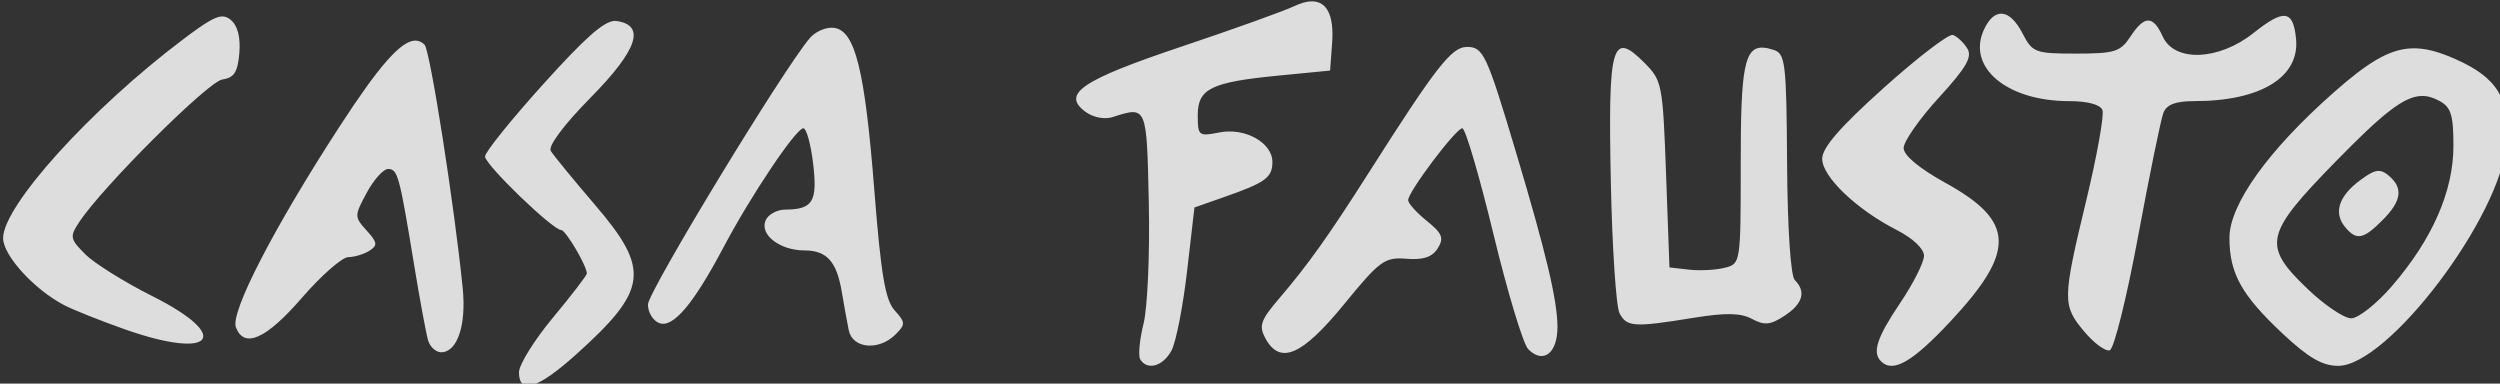 <?xml version="1.0" encoding="UTF-8" standalone="no"?>
<svg
   xmlns:dc="http://purl.org/dc/elements/1.1/"
   xmlns:cc="http://creativecommons.org/ns#"
   xmlns:rdf="http://www.w3.org/1999/02/22-rdf-syntax-ns#"
   xmlns:svg="http://www.w3.org/2000/svg"
   xmlns="http://www.w3.org/2000/svg"
   id="svg8"
   version="1.1"
   viewBox="0 0 97.605 14.977"
   height="14.977mm"
   width="97.605mm">
  <rect x="0" y="0" width="97.605" height="14.977" fill="#333333" stroke="none"/>
  <defs
     id="defs2" />
  <g
     transform="translate(-77.453,-33.494)"
     id="layer1">
    <path
       id="path4174"
       transform="scale(0.265)"
       d="m 485.553,126.592 c -0.739,5e-4 -1.607,0.233 -2.598,0.707 -1.496,0.716 -8.996,3.407 -16.664,5.979 -14.678,4.923 -17.655,6.945 -14.109,9.578 1.13,0.839 2.809,1.171 4,0.791 5.085,-1.622 5.034,-1.745 5.346,12.645 0.161,7.425 -0.189,15.435 -0.777,17.801 -0.589,2.366 -0.807,4.728 -0.484,5.25 1.035,1.674 3.361,1.016 4.602,-1.301 0.662,-1.238 1.694,-6.487 2.293,-11.666 l 1.09,-9.416 4.514,-1.584 c 5.958,-2.09 6.971,-2.834 6.971,-5.119 0,-2.853 -4.055,-5.104 -7.836,-4.348 -3.016,0.603 -3.164,0.485 -3.164,-2.514 0,-3.951 1.939,-4.899 12,-5.875 l 7.5,-0.729 0.299,-4.086 c 0.294,-4.016 -0.762,-6.115 -2.98,-6.113 z m 101.705,1.822 c -0.993,-0.087 -1.941,0.7 -2.705,2.377 -2.523,5.538 3.405,10.5 12.543,10.5 2.731,0 4.617,0.502 4.928,1.312 0.277,0.722 -0.788,6.685 -2.369,13.25 -3.54,14.7 -3.554,15.532 -0.297,19.402 1.443,1.715 3.131,2.951 3.75,2.746 0.619,-0.205 2.496,-7.76 4.17,-16.791 1.674,-9.031 3.348,-17.207 3.719,-18.17 0.483,-1.253 1.786,-1.75 4.582,-1.75 9.766,0 15.527,-3.535 14.969,-9.184 -0.42,-4.254 -1.761,-4.433 -6.279,-0.842 -5.105,4.057 -11.626,4.313 -13.352,0.525 -1.44,-3.16 -2.703,-3.16 -4.773,0 -1.463,2.233 -2.318,2.5 -7.998,2.5 -6.054,0 -6.433,-0.144 -7.91,-3 -0.945,-1.827 -1.983,-2.79 -2.977,-2.877 z m -261.975,0.42 c -1.085,-0.163 -2.593,0.761 -6.125,3.428 -13.569,10.245 -26.424,24.457 -26.424,29.217 0,2.545 4.592,7.581 9,9.871 1.375,0.714 5.425,2.327 9,3.584 12.973,4.56 15.855,1.044 4.016,-4.898 -4.116,-2.066 -8.574,-4.847 -9.908,-6.182 -2.258,-2.258 -2.321,-2.587 -0.896,-4.744 3.431,-5.196 18.992,-20.706 21.07,-21.002 1.749,-0.249 2.283,-1.075 2.52,-3.902 0.194,-2.318 -0.248,-4.04 -1.25,-4.871 -0.327,-0.271 -0.64,-0.446 -1.002,-0.5 z m 57.516,0.643 c -1.632,0.092 -4.364,2.535 -10.438,9.26 -4.745,5.253 -8.627,10.072 -8.627,10.709 0,1.209 9.962,10.829 11.225,10.84 0.669,0.006 3.775,5.275 3.775,6.404 -10e-6,0.274 -2.25,3.201 -5,6.506 -2.75,3.304 -5,6.929 -5,8.053 0,3.28 2.787,2.421 8.354,-2.576 10.666,-9.575 11.045,-12.53 2.84,-22.105 -3.194,-3.727 -6.124,-7.303 -6.512,-7.947 -0.42,-0.699 1.948,-3.863 5.865,-7.838 6.923,-7.026 8.161,-10.675 3.83,-11.293 -0.1,-0.014 -0.204,-0.018 -0.312,-0.012 z m 31.936,0.998 c -1.078,0.034 -2.407,0.66 -3.146,1.523 -3.896,4.552 -23.854,37.4 -23.854,39.262 -10e-6,1.152 0.747,2.38 1.66,2.73 2.03,0.779 5.033,-2.765 9.494,-11.199 4.015,-7.592 10.665,-17.5 11.744,-17.5 0.453,0 1.1,2.342 1.439,5.205 0.664,5.607 -0.032,6.752 -4.119,6.779 -1.255,0.008 -2.565,0.756 -2.912,1.66 -0.805,2.098 2.18,4.355 5.762,4.355 3.277,0 4.739,1.624 5.49,6.096 0.314,1.873 0.776,4.417 1.025,5.654 0.548,2.722 4.443,3.079 6.891,0.631 1.492,-1.492 1.482,-1.771 -0.131,-3.553 -1.374,-1.518 -2.014,-5.304 -2.984,-17.631 -1.399,-17.78 -2.822,-23.547 -5.916,-23.99 -0.141,-0.02 -0.289,-0.028 -0.443,-0.023 z m 165.258,1.07 c -0.604,-0.201 -5.184,3.301 -10.178,7.783 -6.452,5.791 -9.08,8.817 -9.08,10.453 0,2.651 5.058,7.478 11.027,10.523 2.335,1.191 3.973,2.745 3.973,3.77 0,0.959 -1.575,4.083 -3.5,6.941 -3.439,5.106 -4.157,7.286 -2.834,8.609 1.76,1.76 4.614,0.122 10.205,-5.855 9.686,-10.354 9.548,-14.768 -0.641,-20.395 -3.937,-2.174 -6.23,-4.081 -6.23,-5.182 0,-0.958 2.333,-4.293 5.186,-7.414 4.086,-4.471 4.972,-6.013 4.178,-7.271 -0.554,-0.878 -1.501,-1.761 -2.105,-1.963 z M 353.5,132.373 c -2.147,-0.025 -5.414,3.754 -11.232,12.715 -9.66,14.878 -16.084,27.326 -15.238,29.529 1.219,3.178 4.454,1.736 9.705,-4.326 2.859,-3.3 5.94,-6.007 6.848,-6.016 0.908,-0.008 2.308,-0.429 3.111,-0.938 1.25,-0.79 1.191,-1.221 -0.406,-2.986 -1.822,-2.014 -1.822,-2.147 0.018,-5.562 1.036,-1.924 2.447,-3.498 3.137,-3.498 1.425,0 1.671,0.896 3.822,14 0.858,5.225 1.794,10.287 2.082,11.25 0.288,0.963 1.151,1.75 1.92,1.75 2.374,0 3.722,-3.98 3.182,-9.393 -1.208,-12.105 -4.807,-35.1 -5.623,-35.916 -0.394,-0.394 -0.829,-0.604 -1.324,-0.609 z m 154.863,0.936 c -2.234,0.019 -4.52,2.949 -14.309,18.34 -6.052,9.516 -9.086,13.774 -13.381,18.789 -2.653,3.098 -2.953,3.963 -1.996,5.75 2.149,4.016 5.393,2.638 11.578,-4.922 5.313,-6.494 6.011,-7.005 9.227,-6.75 2.487,0.198 3.803,-0.242 4.615,-1.541 0.946,-1.512 0.676,-2.189 -1.613,-4.037 -1.512,-1.221 -2.75,-2.593 -2.75,-3.049 -10e-6,-1.245 7.047,-10.598 7.984,-10.598 0.448,0 2.512,7.021 4.588,15.602 2.076,8.581 4.383,16.211 5.129,16.957 2.202,2.202 4.299,0.607 4.299,-3.271 0,-3.889 -1.653,-10.856 -6.117,-25.787 -4.327,-14.473 -4.809,-15.503 -7.254,-15.482 z m 43.779,0.111 c -2.92,-0.25 -3.408,3.165 -3.408,16.975 -10e-6,14.814 -0.007,14.86 -2.379,15.455 -1.309,0.328 -3.671,0.45 -5.25,0.27 l -2.871,-0.328 -0.5,-13.73 c -0.485,-13.328 -0.58,-13.813 -3.236,-16.465 -4.74,-4.733 -5.314,-2.686 -4.904,17.496 0.198,9.734 0.776,18.487 1.285,19.449 1.076,2.034 2.109,2.1 10.816,0.688 4.841,-0.785 7.024,-0.747 8.705,0.152 1.835,0.982 2.707,0.895 4.789,-0.469 2.696,-1.767 3.211,-3.554 1.514,-5.252 -0.614,-0.614 -1.076,-7.563 -1.139,-17.176 -0.098,-14.964 -0.245,-16.19 -2.016,-16.752 -0.522,-0.166 -0.989,-0.277 -1.406,-0.312 z m 95.354,0.1 c -3.304,0.159 -6.46,2.139 -11.359,6.459 -9.657,8.515 -15.402,16.521 -15.402,21.461 0,5.23 1.791,8.448 7.869,14.133 3.771,3.527 5.829,4.719 8.148,4.719 7.323,0 23.89,-21.842 24.789,-32.682 0.554,-6.677 -1.306,-9.766 -7.531,-12.52 -2.497,-1.105 -4.532,-1.666 -6.514,-1.57 z m 1.555,7.012 c 0.883,-0.022 1.707,0.239 2.59,0.711 1.737,0.929 2.094,2.061 2.094,6.646 -10e-6,6.675 -3.102,13.747 -9.059,20.652 -2.253,2.612 -4.954,4.75 -6.002,4.75 -1.048,0 -3.937,-1.947 -6.422,-4.328 -6.727,-6.446 -6.374,-8.033 4.197,-18.836 6.788,-6.937 9.954,-9.53 12.602,-9.596 z m -6.18,11.045 c -0.723,-0.076 -1.533,0.365 -2.934,1.41 -3.116,2.324 -3.889,4.775 -2.164,6.854 1.671,2.013 2.672,1.83 5.506,-1.004 2.831,-2.831 3.098,-4.765 0.908,-6.582 -0.481,-0.399 -0.883,-0.632 -1.316,-0.678 z"
       style="fill:#f8f8f8;fill-opacity:0.863;stroke-width:1" />
  </g>
</svg>
